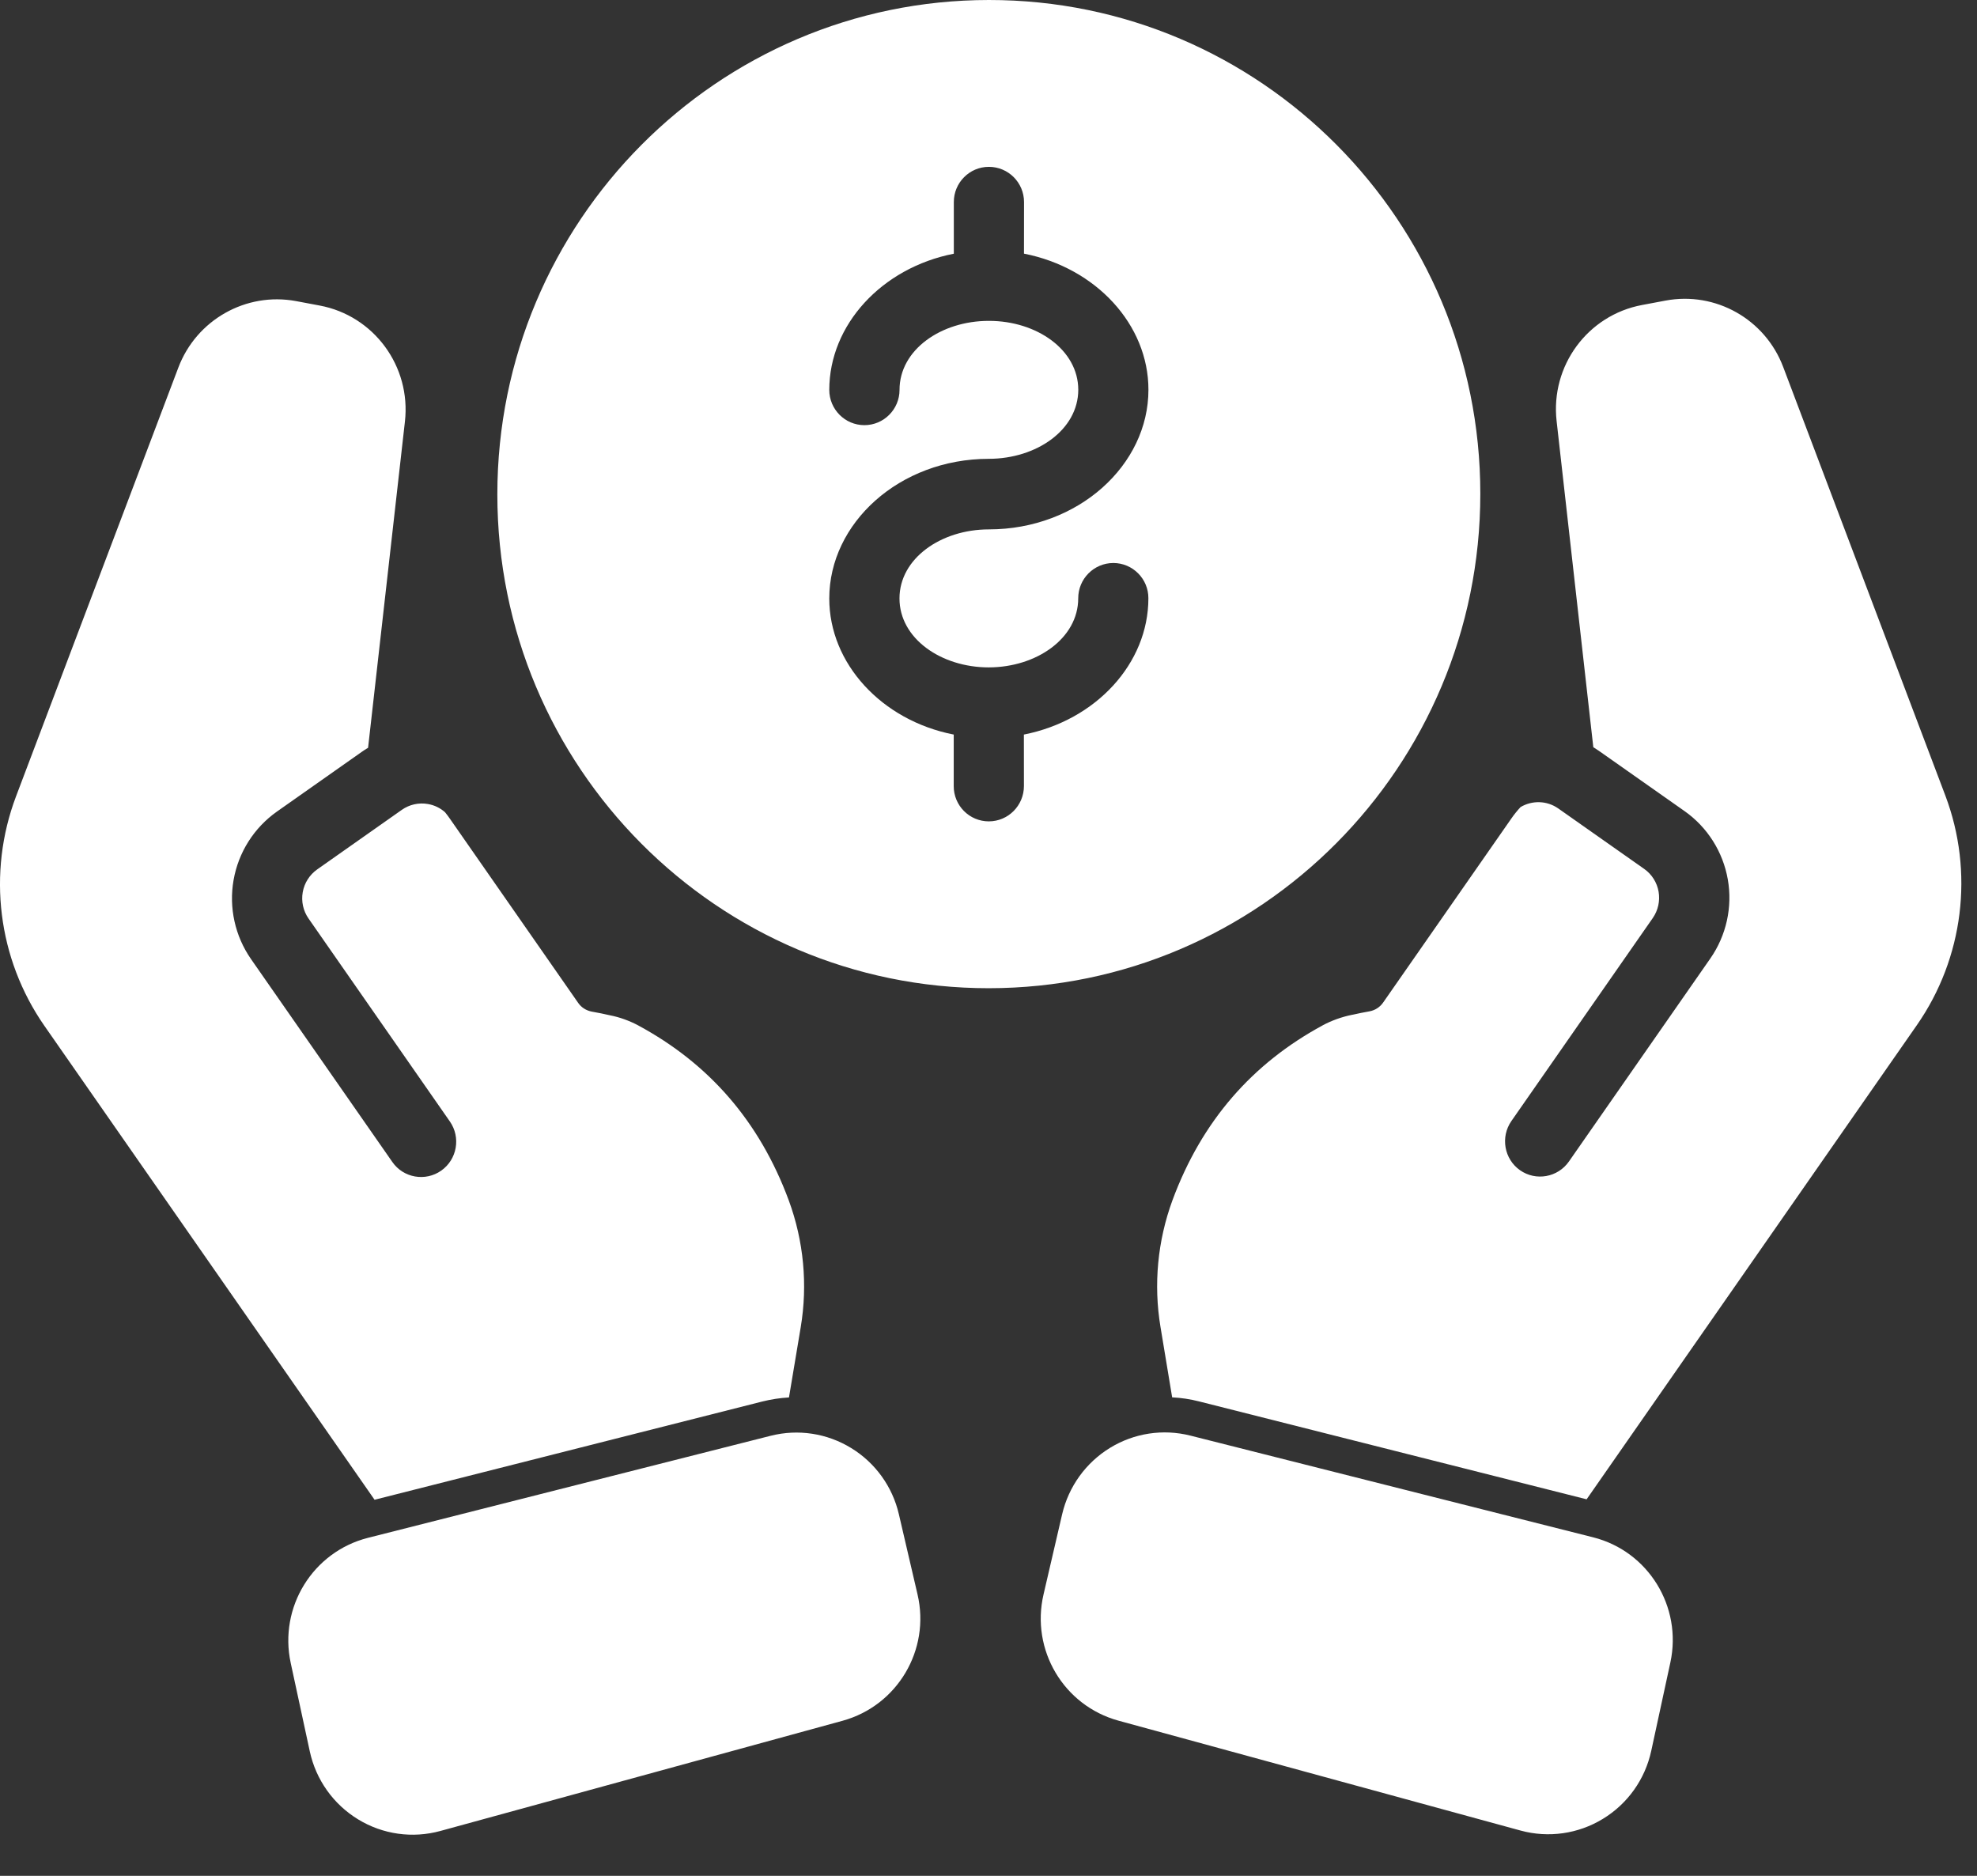 <svg width="39" height="37" viewBox="0 0 39 37" fill="none" xmlns="http://www.w3.org/2000/svg">
<rect x="0" y="0" width="39" height="37" fill="#333333" stroke="none"/>
<path fill-rule="evenodd" clip-rule="evenodd" d="M31.299 29.573L37.814 20.22C38.735 18.897 38.946 17.2 38.375 15.691L35.177 7.239C34.821 6.296 33.843 5.744 32.856 5.929L32.393 6.016C31.32 6.216 30.584 7.215 30.707 8.305L31.431 14.738C31.467 14.76 31.503 14.783 31.537 14.807L33.23 15.998C33.681 16.315 33.988 16.8 34.084 17.345C34.18 17.891 34.055 18.452 33.739 18.906L30.95 22.91C30.731 23.224 30.298 23.302 29.985 23.082C29.672 22.862 29.596 22.427 29.815 22.112L32.604 18.108C32.709 17.957 32.75 17.77 32.719 17.588C32.687 17.407 32.586 17.245 32.435 17.139L30.742 15.948C30.514 15.787 30.222 15.785 29.996 15.919C29.931 15.989 29.87 16.064 29.814 16.145L27.284 19.776C27.222 19.865 27.128 19.926 27.021 19.947C26.904 19.968 26.787 19.991 26.688 20.014L26.67 20.017C26.469 20.058 26.275 20.127 26.094 20.223L26.092 20.225C24.71 20.973 23.709 22.105 23.128 23.677C22.836 24.474 22.753 25.334 22.893 26.174L23.123 27.562C23.3 27.571 23.478 27.597 23.653 27.642L31.299 29.573ZM20.953 29.867L20.586 31.448C20.33 32.543 20.983 33.643 22.063 33.939L29.997 36.107C30.547 36.257 31.134 36.173 31.62 35.876C32.109 35.579 32.453 35.094 32.574 34.534L32.951 32.792C33.189 31.69 32.515 30.597 31.428 30.323L23.484 28.317C22.944 28.18 22.372 28.267 21.896 28.559C21.421 28.85 21.081 29.321 20.953 29.867ZM15.564 27.564L15.796 26.177C15.936 25.339 15.854 24.477 15.561 23.68C14.981 22.11 13.98 20.978 12.599 20.231L12.596 20.229C12.415 20.132 12.222 20.063 12.031 20.026C11.928 20.001 11.798 19.976 11.671 19.953C11.564 19.932 11.468 19.872 11.406 19.782L8.878 16.153C8.847 16.108 8.813 16.063 8.779 16.021C8.685 15.937 8.569 15.881 8.443 15.859C8.262 15.827 8.076 15.868 7.925 15.975L6.257 17.149C6.107 17.255 6.004 17.416 5.972 17.598C5.94 17.78 5.981 17.967 6.087 18.118L8.874 22.12C9.094 22.435 9.017 22.87 8.704 23.09C8.391 23.31 7.958 23.234 7.74 22.92L4.952 18.918C4.636 18.463 4.512 17.903 4.608 17.357C4.704 16.811 5.011 16.327 5.463 16.008L7.131 14.834C7.173 14.804 7.216 14.776 7.261 14.75L7.988 8.314C8.111 7.225 7.375 6.225 6.303 6.026L5.84 5.939C4.853 5.756 3.875 6.308 3.518 7.251L0.317 15.706C-0.255 17.217 -0.044 18.912 0.876 20.234L7.389 29.582L15.034 27.645C15.21 27.601 15.386 27.574 15.564 27.564ZM17.732 29.868C17.606 29.323 17.267 28.853 16.791 28.562C16.315 28.27 15.744 28.183 15.203 28.32L7.259 30.333C6.171 30.609 5.497 31.701 5.735 32.802L6.111 34.544C6.232 35.105 6.577 35.589 7.064 35.886C7.55 36.183 8.137 36.266 8.687 36.115L16.622 33.941C17.702 33.644 18.356 32.544 18.1 31.449L17.732 29.868ZM19.508 1.65225e-06C14.157 0.002 9.812 4.371 9.811 9.75C9.81 15.129 14.153 19.494 19.506 19.492C24.857 19.49 29.201 15.121 29.202 9.742C29.204 4.363 24.86 -0.003 19.508 1.65225e-06ZM19.507 10.442C18.564 10.442 17.744 11.015 17.744 11.803C17.743 12.593 18.564 13.164 19.506 13.164C20.448 13.162 21.269 12.591 21.27 11.802C21.269 11.418 21.58 11.105 21.963 11.105C22.344 11.105 22.656 11.417 22.654 11.801C22.654 13.084 21.623 14.208 20.198 14.489L20.199 15.505C20.198 15.889 19.889 16.201 19.506 16.201C19.123 16.201 18.813 15.889 18.814 15.505L18.814 14.489C17.39 14.21 16.358 13.085 16.359 11.805C16.358 10.322 17.738 9.051 19.507 9.05C20.449 9.049 21.27 8.478 21.271 7.688C21.27 6.899 20.45 6.328 19.508 6.329C18.565 6.328 17.744 6.9 17.745 7.69C17.745 8.074 17.434 8.386 17.052 8.386C16.669 8.386 16.359 8.074 16.359 7.69C16.36 6.409 17.391 5.284 18.816 5.004L18.816 3.986C18.815 3.603 19.126 3.29 19.508 3.291C19.891 3.291 20.201 3.602 20.201 3.987L20.2 5.003C21.624 5.282 22.656 6.406 22.655 7.688C22.656 9.17 21.276 10.441 19.507 10.442Z" fill="white"/>
</svg>

